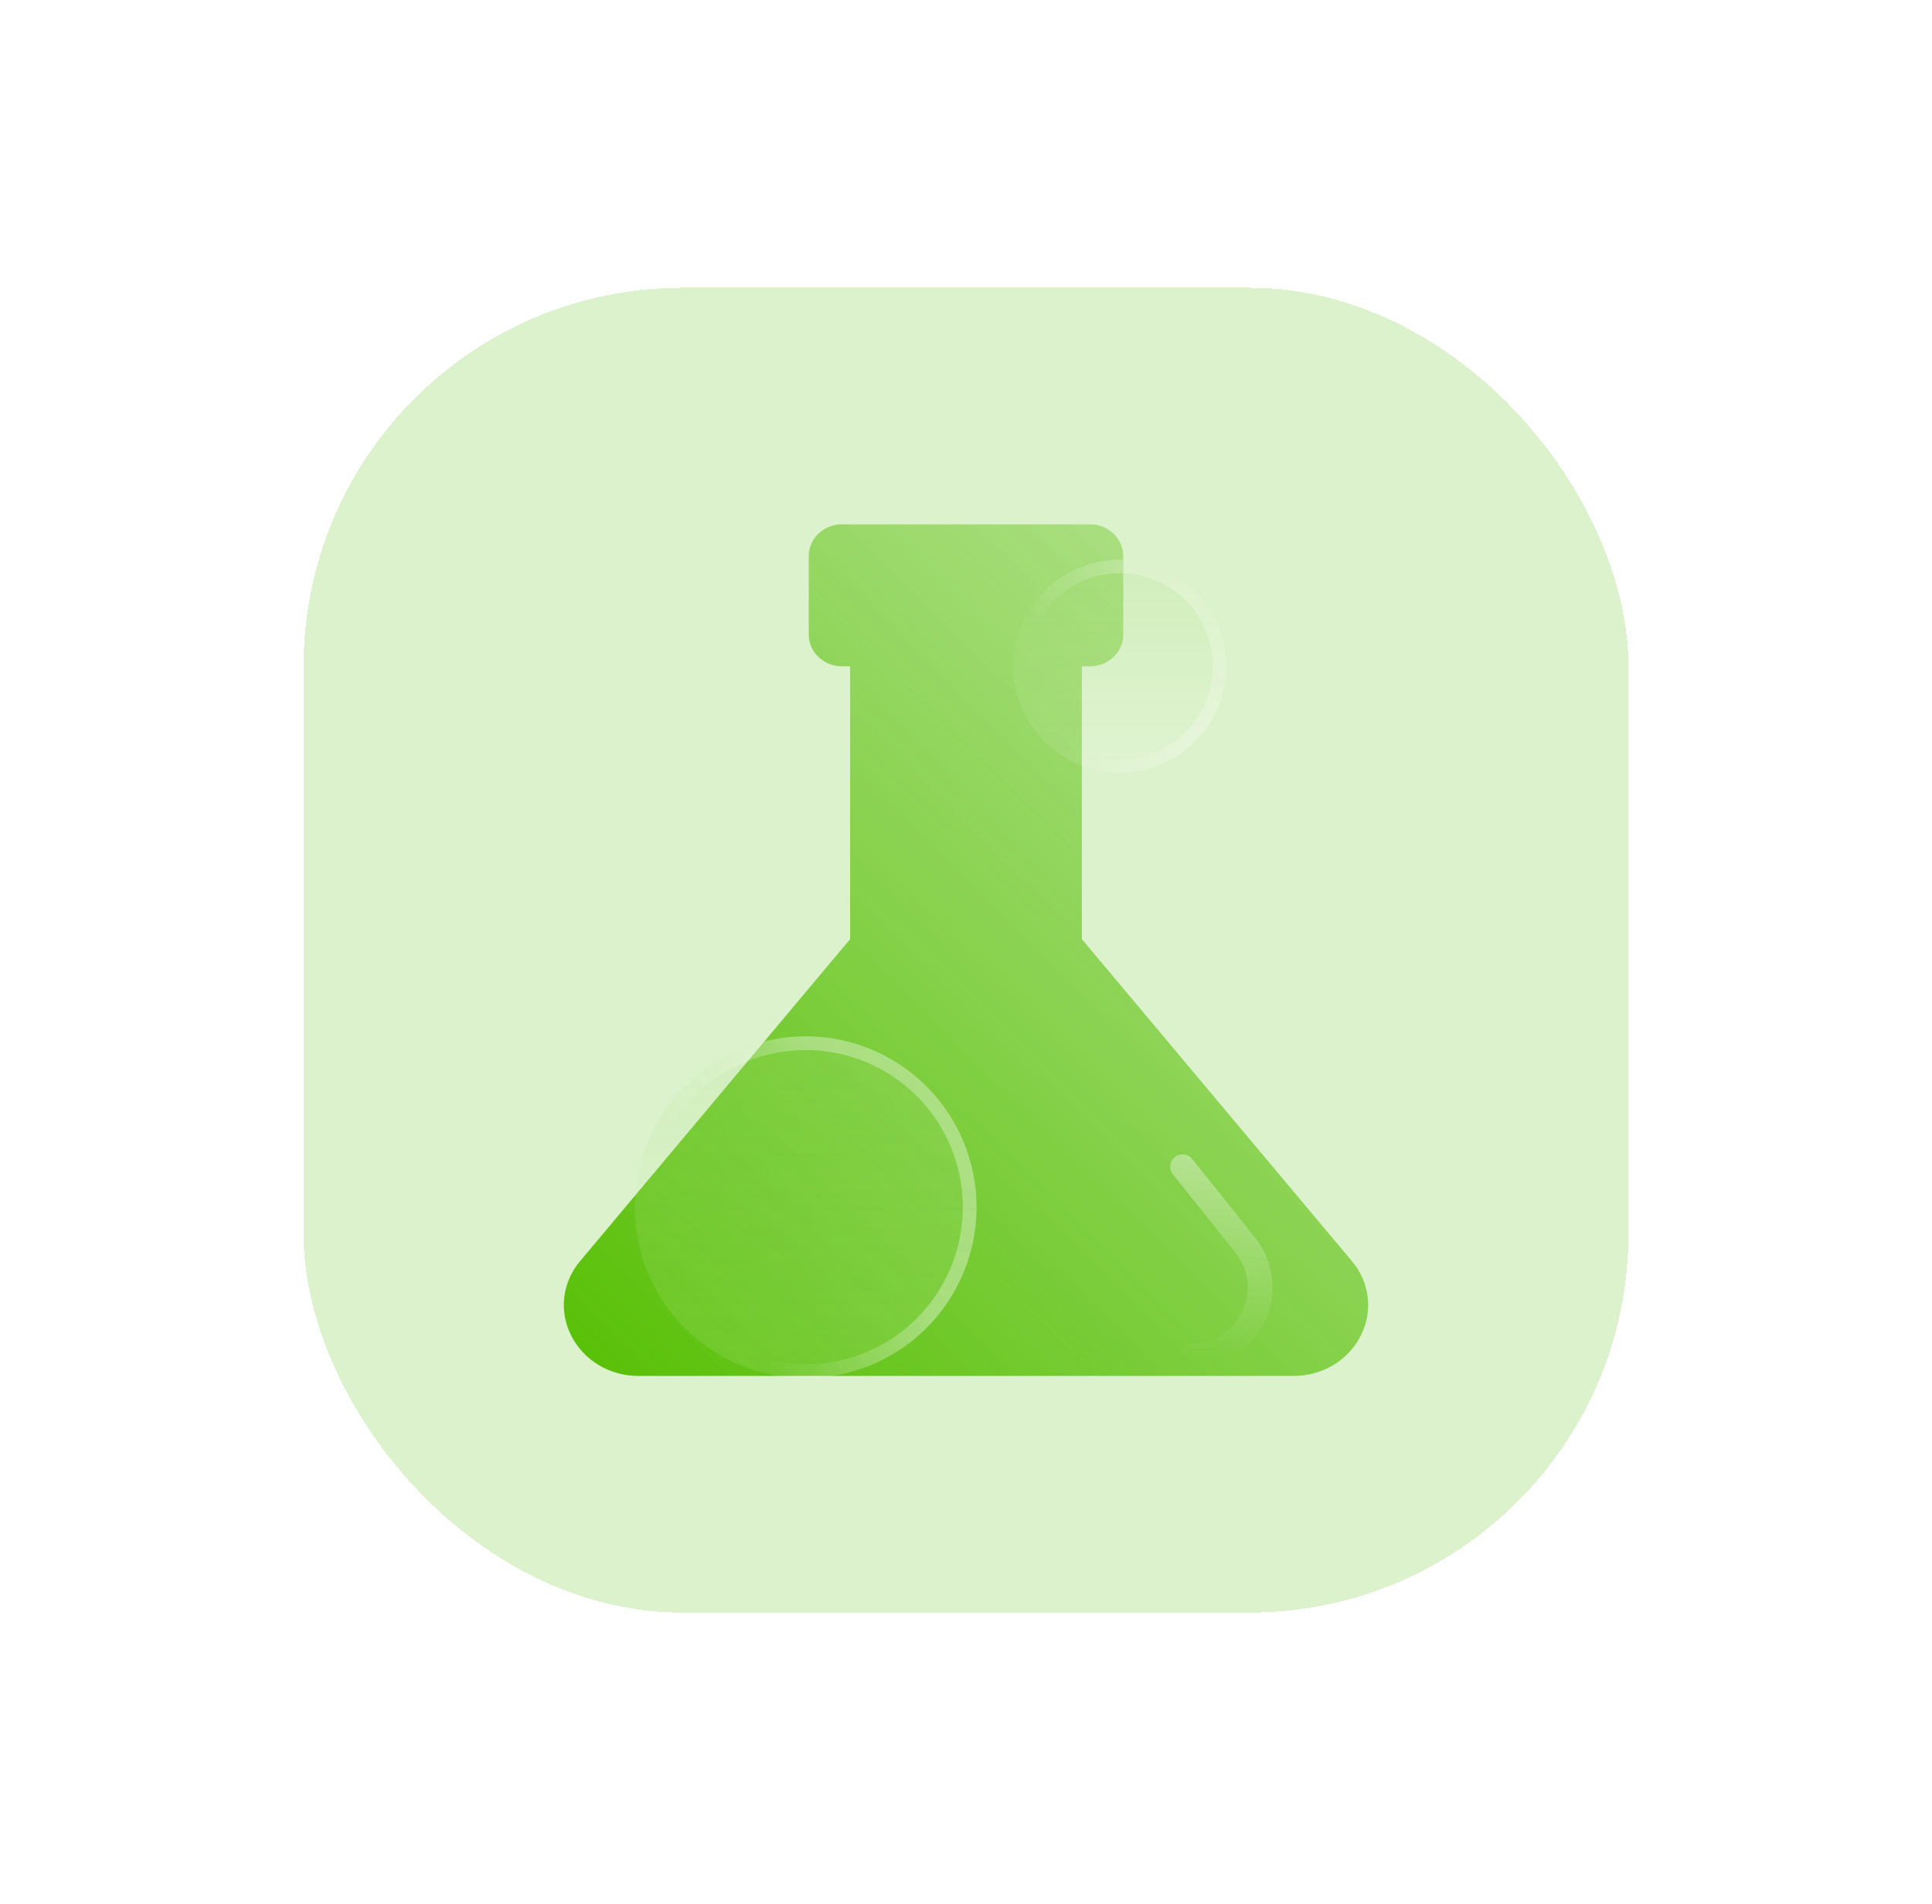 <svg width="70" height="69" viewBox="0 0 70 69" fill="none" xmlns="http://www.w3.org/2000/svg">
<g filter="url(#filter0_d_1613_33336)">
<rect x="11" y="7" width="48" height="48" rx="13.714" fill="#54BE00" fill-opacity="0.2" shape-rendering="crispEdges"/>
<path d="M46.874 46.428H23.126C22.076 46.428 21.147 45.857 20.697 44.971C20.475 44.536 20.388 44.049 20.446 43.568C20.505 43.087 20.706 42.633 21.027 42.257L30.802 30.6V20.714H30.502C29.843 20.714 29.303 20.2 29.303 19.571V16.714C29.303 16.086 29.843 15.571 30.502 15.571H39.498C40.157 15.571 40.697 16.086 40.697 16.714V19.571C40.697 20.2 40.157 20.714 39.498 20.714H39.198V30.6L48.973 42.257C49.633 43.028 49.753 44.086 49.303 44.971C48.853 45.857 47.924 46.428 46.874 46.428Z" fill="url(#paint0_linear_1613_33336)"/>
<g filter="url(#filter1_b_1613_33336)">
<path d="M43.166 45.711C44.135 45.711 44.993 45.157 45.408 44.299C45.823 43.441 45.713 42.417 45.104 41.67L42.848 38.847" stroke="url(#paint1_linear_1613_33336)" stroke-opacity="0.5" stroke-width="0.897" stroke-linecap="round"/>
</g>
<g filter="url(#filter2_bi_1613_33336)">
<path d="M23 36.334C23 37.976 23.652 39.551 24.813 40.712C25.974 41.873 27.549 42.525 29.191 42.525C30.833 42.525 32.408 41.873 33.569 40.712C34.73 39.551 35.382 37.976 35.382 36.334C35.382 34.692 34.73 33.117 33.569 31.956C32.408 30.795 30.833 30.143 29.191 30.143C27.549 30.143 25.974 30.795 24.813 31.956C23.652 33.117 23 34.692 23 36.334Z" fill="white" fill-opacity="0.1"/>
<path d="M23 36.334C23 37.976 23.652 39.551 24.813 40.712C25.974 41.873 27.549 42.525 29.191 42.525C30.833 42.525 32.408 41.873 33.569 40.712C34.73 39.551 35.382 37.976 35.382 36.334C35.382 34.692 34.73 33.117 33.569 31.956C32.408 30.795 30.833 30.143 29.191 30.143C27.549 30.143 25.974 30.795 24.813 31.956C23.652 33.117 23 34.692 23 36.334Z" fill="url(#paint2_linear_1613_33336)" fill-opacity="0.1"/>
<path d="M24.989 40.536C23.875 39.421 23.248 37.91 23.248 36.334C23.248 34.758 23.875 33.246 24.989 32.132C26.103 31.017 27.615 30.391 29.191 30.391C30.767 30.391 32.279 31.017 33.393 32.132C34.508 33.246 35.134 34.758 35.134 36.334C35.134 37.91 34.508 39.421 33.393 40.536C32.279 41.65 30.767 42.276 29.191 42.276C27.615 42.276 26.103 41.65 24.989 40.536Z" stroke="url(#paint3_linear_1613_33336)" stroke-opacity="0.32" stroke-width="0.497"/>
</g>
</g>
<g filter="url(#filter3_bi_1613_33336)">
<path d="M36.714 20.286C36.714 21.309 37.12 22.29 37.844 23.013C38.567 23.737 39.548 24.143 40.571 24.143C41.594 24.143 42.575 23.737 43.298 23.013C44.022 22.29 44.428 21.309 44.428 20.286C44.428 19.263 44.022 18.282 43.298 17.558C42.575 16.835 41.594 16.429 40.571 16.429C39.548 16.429 38.567 16.835 37.844 17.558C37.12 18.282 36.714 19.263 36.714 20.286Z" fill="white" fill-opacity="0.1"/>
<path d="M36.714 20.286C36.714 21.309 37.12 22.29 37.844 23.013C38.567 23.737 39.548 24.143 40.571 24.143C41.594 24.143 42.575 23.737 43.298 23.013C44.022 22.29 44.428 21.309 44.428 20.286C44.428 19.263 44.022 18.282 43.298 17.558C42.575 16.835 41.594 16.429 40.571 16.429C39.548 16.429 38.567 16.835 37.844 17.558C37.12 18.282 36.714 19.263 36.714 20.286Z" fill="url(#paint4_linear_1613_33336)" fill-opacity="0.1"/>
<path d="M38.014 22.843C37.336 22.165 36.955 21.245 36.955 20.286C36.955 19.327 37.336 18.407 38.014 17.729C38.692 17.051 39.612 16.67 40.571 16.67C41.53 16.67 42.45 17.051 43.128 17.729C43.806 18.407 44.187 19.327 44.187 20.286C44.187 21.245 43.806 22.165 43.128 22.843C42.45 23.521 41.53 23.902 40.571 23.902C39.612 23.902 38.692 23.521 38.014 22.843Z" stroke="url(#paint5_linear_1613_33336)" stroke-opacity="0.24" stroke-width="0.482"/>
</g>
<defs>
<filter id="filter0_d_1613_33336" x="0.714" y="0.143" width="68.571" height="68.571" filterUnits="userSpaceOnUse" color-interpolation-filters="sRGB">
<feFlood flood-opacity="0" result="BackgroundImageFix"/>
<feColorMatrix in="SourceAlpha" type="matrix" values="0 0 0 0 0 0 0 0 0 0 0 0 0 0 0 0 0 0 127 0" result="hardAlpha"/>
<feOffset dy="3.429"/>
<feGaussianBlur stdDeviation="5.143"/>
<feComposite in2="hardAlpha" operator="out"/>
<feColorMatrix type="matrix" values="0 0 0 0 0.047 0 0 0 0 0.067 0 0 0 0 0.106 0 0 0 0.24 0"/>
<feBlend mode="normal" in2="BackgroundImageFix" result="effect1_dropShadow_1613_33336"/>
<feBlend mode="normal" in="SourceGraphic" in2="effect1_dropShadow_1613_33336" result="shape"/>
</filter>
<filter id="filter1_b_1613_33336" x="37.916" y="33.915" width="12.672" height="16.728" filterUnits="userSpaceOnUse" color-interpolation-filters="sRGB">
<feFlood flood-opacity="0" result="BackgroundImageFix"/>
<feGaussianBlur in="BackgroundImageFix" stdDeviation="2.242"/>
<feComposite in2="SourceAlpha" operator="in" result="effect1_backgroundBlur_1613_33336"/>
<feBlend mode="normal" in="SourceGraphic" in2="effect1_backgroundBlur_1613_33336" result="shape"/>
</filter>
<filter id="filter2_bi_1613_33336" x="19.859" y="27.002" width="18.664" height="19.503" filterUnits="userSpaceOnUse" color-interpolation-filters="sRGB">
<feFlood flood-opacity="0" result="BackgroundImageFix"/>
<feGaussianBlur in="BackgroundImageFix" stdDeviation="1.57"/>
<feComposite in2="SourceAlpha" operator="in" result="effect1_backgroundBlur_1613_33336"/>
<feBlend mode="normal" in="SourceGraphic" in2="effect1_backgroundBlur_1613_33336" result="shape"/>
<feColorMatrix in="SourceAlpha" type="matrix" values="0 0 0 0 0 0 0 0 0 0 0 0 0 0 0 0 0 0 127 0" result="hardAlpha"/>
<feOffset dy="3.98"/>
<feGaussianBlur stdDeviation="1.99"/>
<feComposite in2="hardAlpha" operator="arithmetic" k2="-1" k3="1"/>
<feColorMatrix type="matrix" values="0 0 0 0 0.329 0 0 0 0 0.745 0 0 0 0 0 0 0 0 0.16 0"/>
<feBlend mode="normal" in2="shape" result="effect2_innerShadow_1613_33336"/>
</filter>
<filter id="filter3_bi_1613_33336" x="34.757" y="14.472" width="11.628" height="13.528" filterUnits="userSpaceOnUse" color-interpolation-filters="sRGB">
<feFlood flood-opacity="0" result="BackgroundImageFix"/>
<feGaussianBlur in="BackgroundImageFix" stdDeviation="0.978"/>
<feComposite in2="SourceAlpha" operator="in" result="effect1_backgroundBlur_1613_33336"/>
<feBlend mode="normal" in="SourceGraphic" in2="effect1_backgroundBlur_1613_33336" result="shape"/>
<feColorMatrix in="SourceAlpha" type="matrix" values="0 0 0 0 0 0 0 0 0 0 0 0 0 0 0 0 0 0 127 0" result="hardAlpha"/>
<feOffset dy="3.857"/>
<feGaussianBlur stdDeviation="1.929"/>
<feComposite in2="hardAlpha" operator="arithmetic" k2="-1" k3="1"/>
<feColorMatrix type="matrix" values="0 0 0 0 0.329 0 0 0 0 0.745 0 0 0 0 0 0 0 0 0.16 0"/>
<feBlend mode="normal" in2="shape" result="effect2_innerShadow_1613_33336"/>
</filter>
<linearGradient id="paint0_linear_1613_33336" x1="15.384" y1="43.282" x2="57.027" y2="0.789" gradientUnits="userSpaceOnUse">
<stop stop-color="#54BE00"/>
<stop offset="1" stop-color="#54BE00" stop-opacity="0"/>
</linearGradient>
<linearGradient id="paint1_linear_1613_33336" x1="41.671" y1="36.024" x2="41.671" y2="45.711" gradientUnits="userSpaceOnUse">
<stop stop-color="white"/>
<stop offset="1" stop-color="white" stop-opacity="0"/>
</linearGradient>
<linearGradient id="paint2_linear_1613_33336" x1="29.191" y1="30.143" x2="29.191" y2="42.525" gradientUnits="userSpaceOnUse">
<stop stop-color="#54BE00"/>
<stop offset="1" stop-color="#54BE00" stop-opacity="0"/>
</linearGradient>
<linearGradient id="paint3_linear_1613_33336" x1="29.191" y1="30.143" x2="23.619" y2="32.619" gradientUnits="userSpaceOnUse">
<stop stop-color="white"/>
<stop offset="1" stop-color="white" stop-opacity="0"/>
</linearGradient>
<linearGradient id="paint4_linear_1613_33336" x1="40.571" y1="16.429" x2="40.571" y2="24.143" gradientUnits="userSpaceOnUse">
<stop stop-color="#54BE00"/>
<stop offset="1" stop-color="#54BE00" stop-opacity="0"/>
</linearGradient>
<linearGradient id="paint5_linear_1613_33336" x1="40.571" y1="16.429" x2="37.1" y2="17.972" gradientUnits="userSpaceOnUse">
<stop stop-color="white"/>
<stop offset="1" stop-color="white" stop-opacity="0"/>
</linearGradient>
</defs>
</svg>
